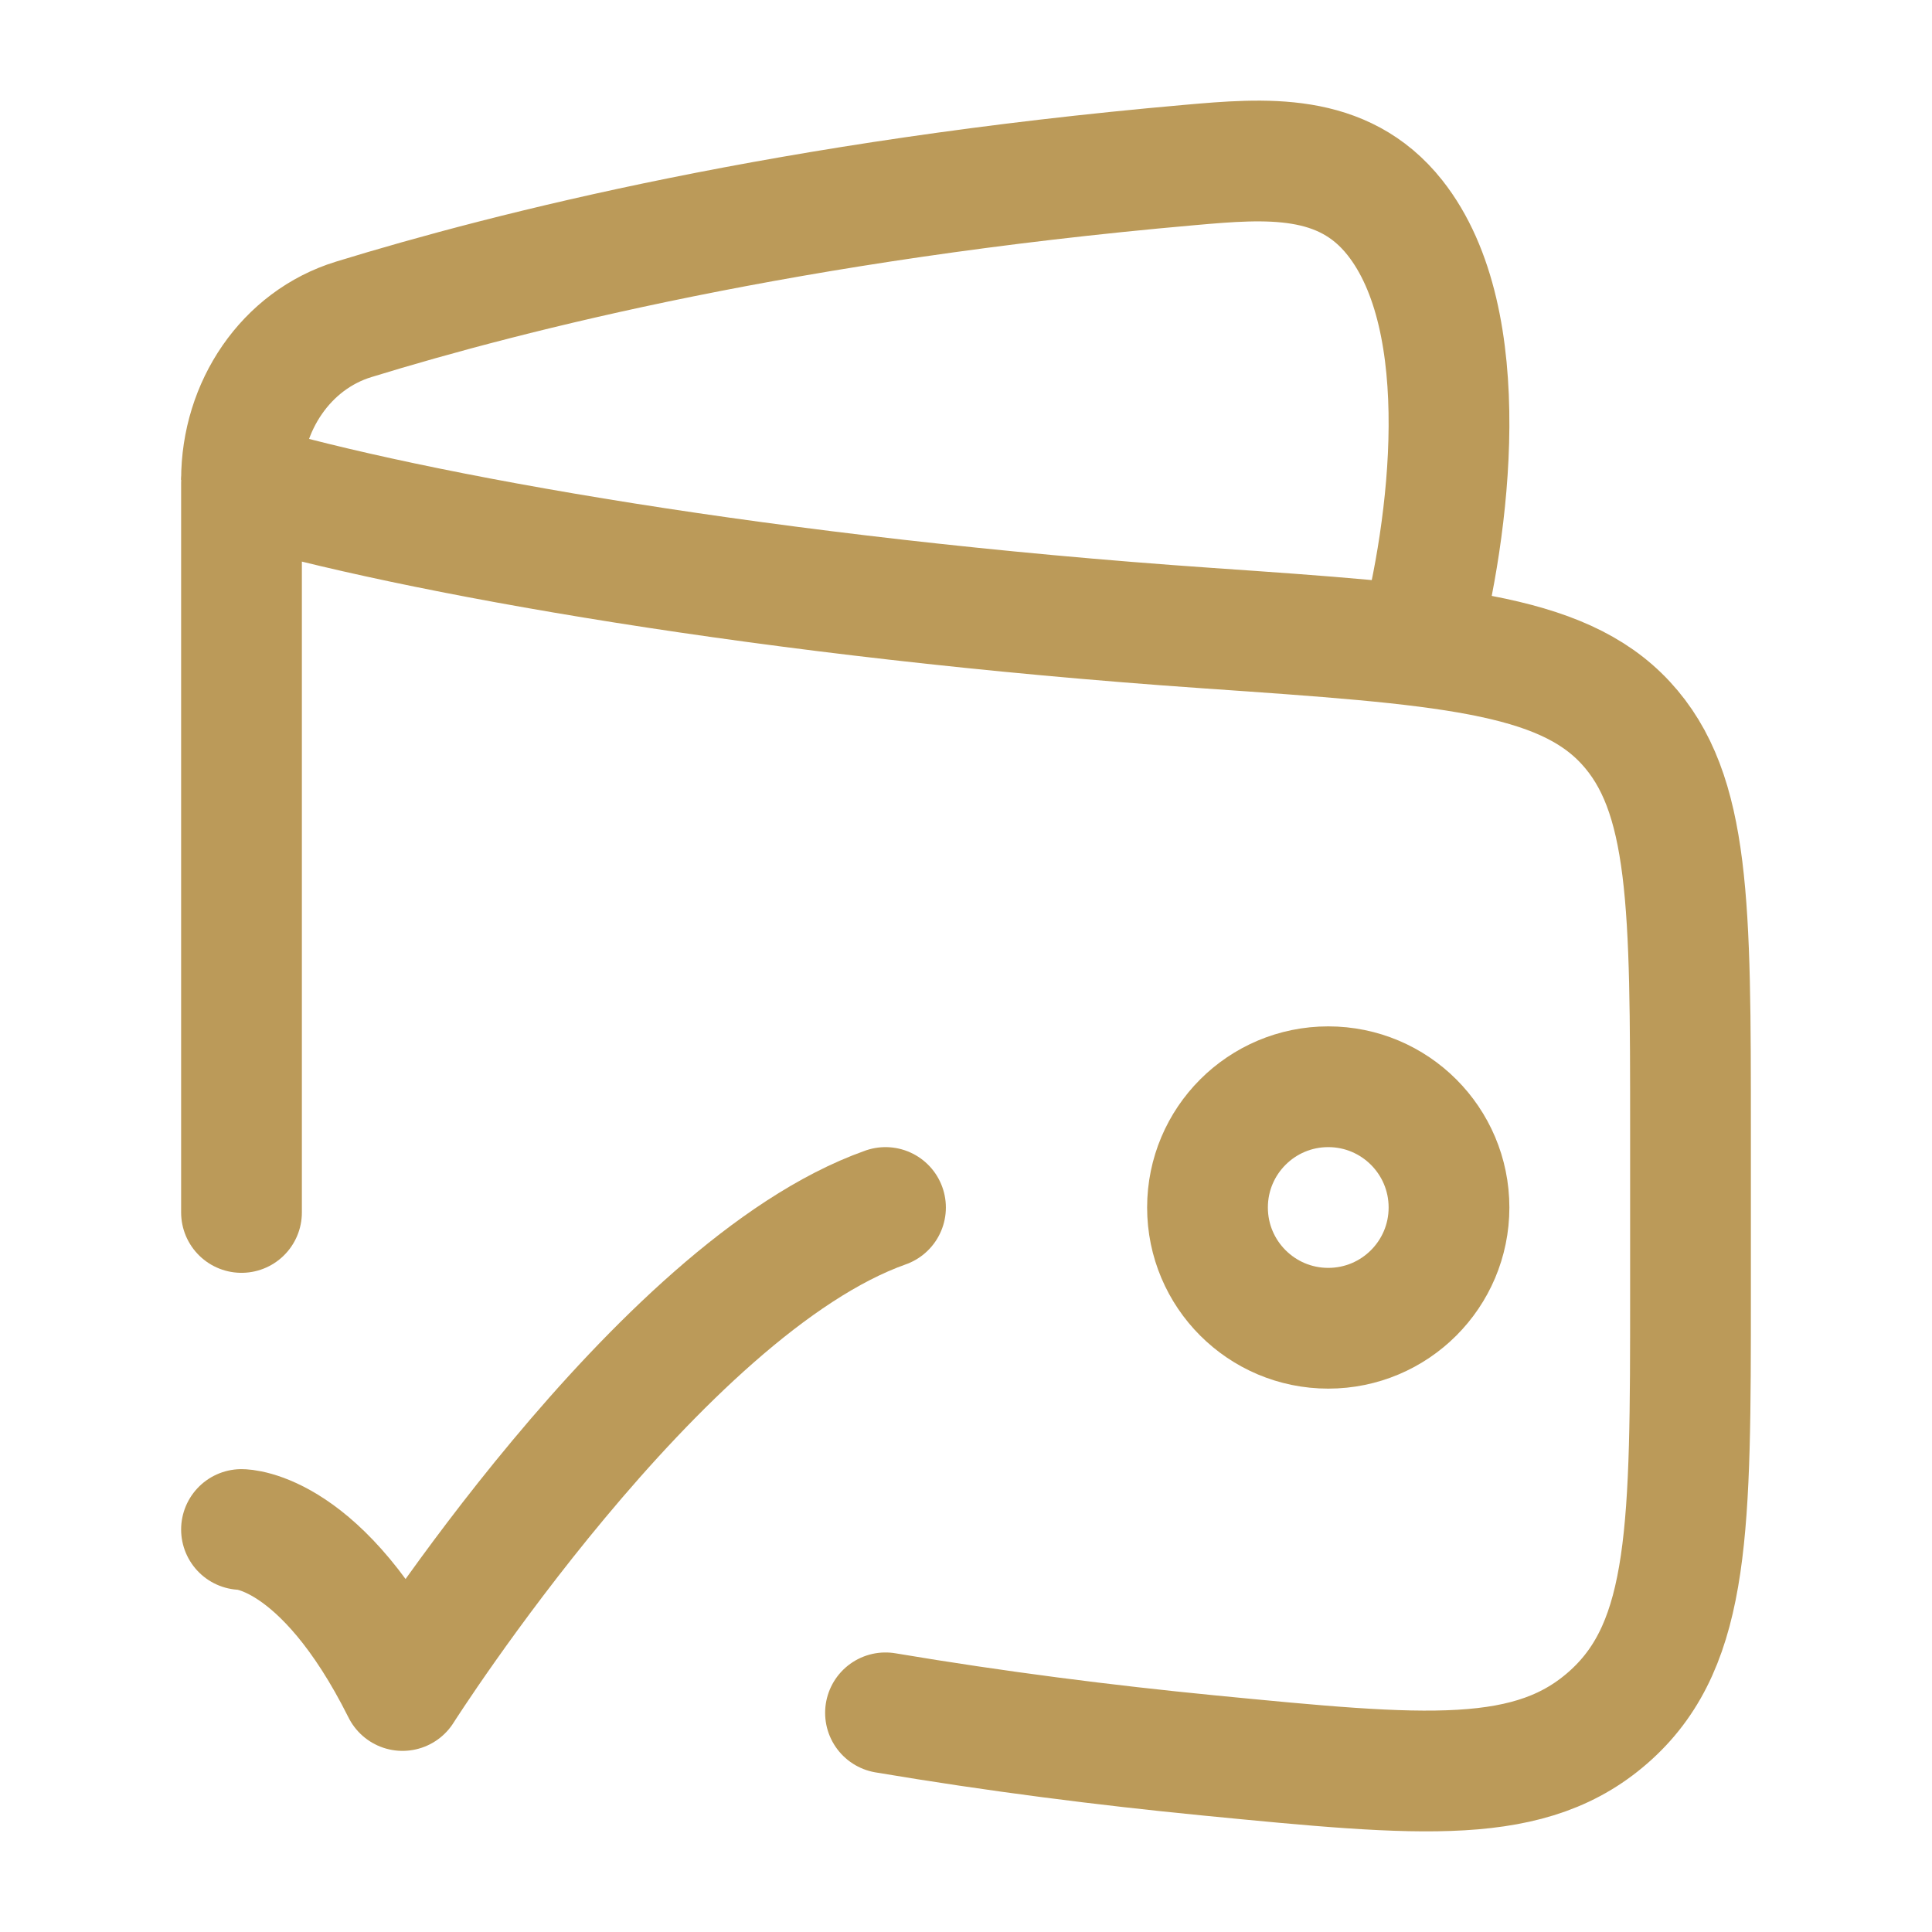 <?xml version="1.0" encoding="UTF-8"?>
<svg xmlns="http://www.w3.org/2000/svg" width="48" height="48" viewBox="0 0 48 48" fill="none">
  <path d="M6 30.123V12C10.209 13.243 19.152 14.853 30.008 15.606C35.85 16.011 38.772 16.213 40.386 17.954C42 19.695 42 22.499 42 28.109V32.137C42 37.913 42 40.802 40.033 42.6C38.065 44.397 35.384 44.135 30.021 43.612C27.459 43.361 24.75 43.018 22 42.555" stroke="#BB9A59" stroke-width="3" stroke-linecap="round" stroke-linejoin="round"></path>
  <path d="M35.252 16C36.007 13.153 36.691 7.976 34.654 5.406C33.363 3.777 31.445 3.933 29.564 4.099C19.676 4.968 12.691 6.735 8.786 7.935C7.107 8.451 6 10.09 6 11.921" stroke="#BB9A59" stroke-width="3" stroke-linejoin="round"></path>
  <path d="M30 30C30 31.657 31.343 33 33 33C34.657 33 36 31.657 36 30C36 28.343 34.657 27 33 27C31.343 27 30 28.343 30 30Z" stroke="#BB9A59" stroke-width="3"></path>
  <path d="M6 38C6 38 8 38 10 42C10 42 16.353 32 22 30" stroke="#BB9A59" stroke-width="3" stroke-linecap="round" stroke-linejoin="round"></path>
</svg>
